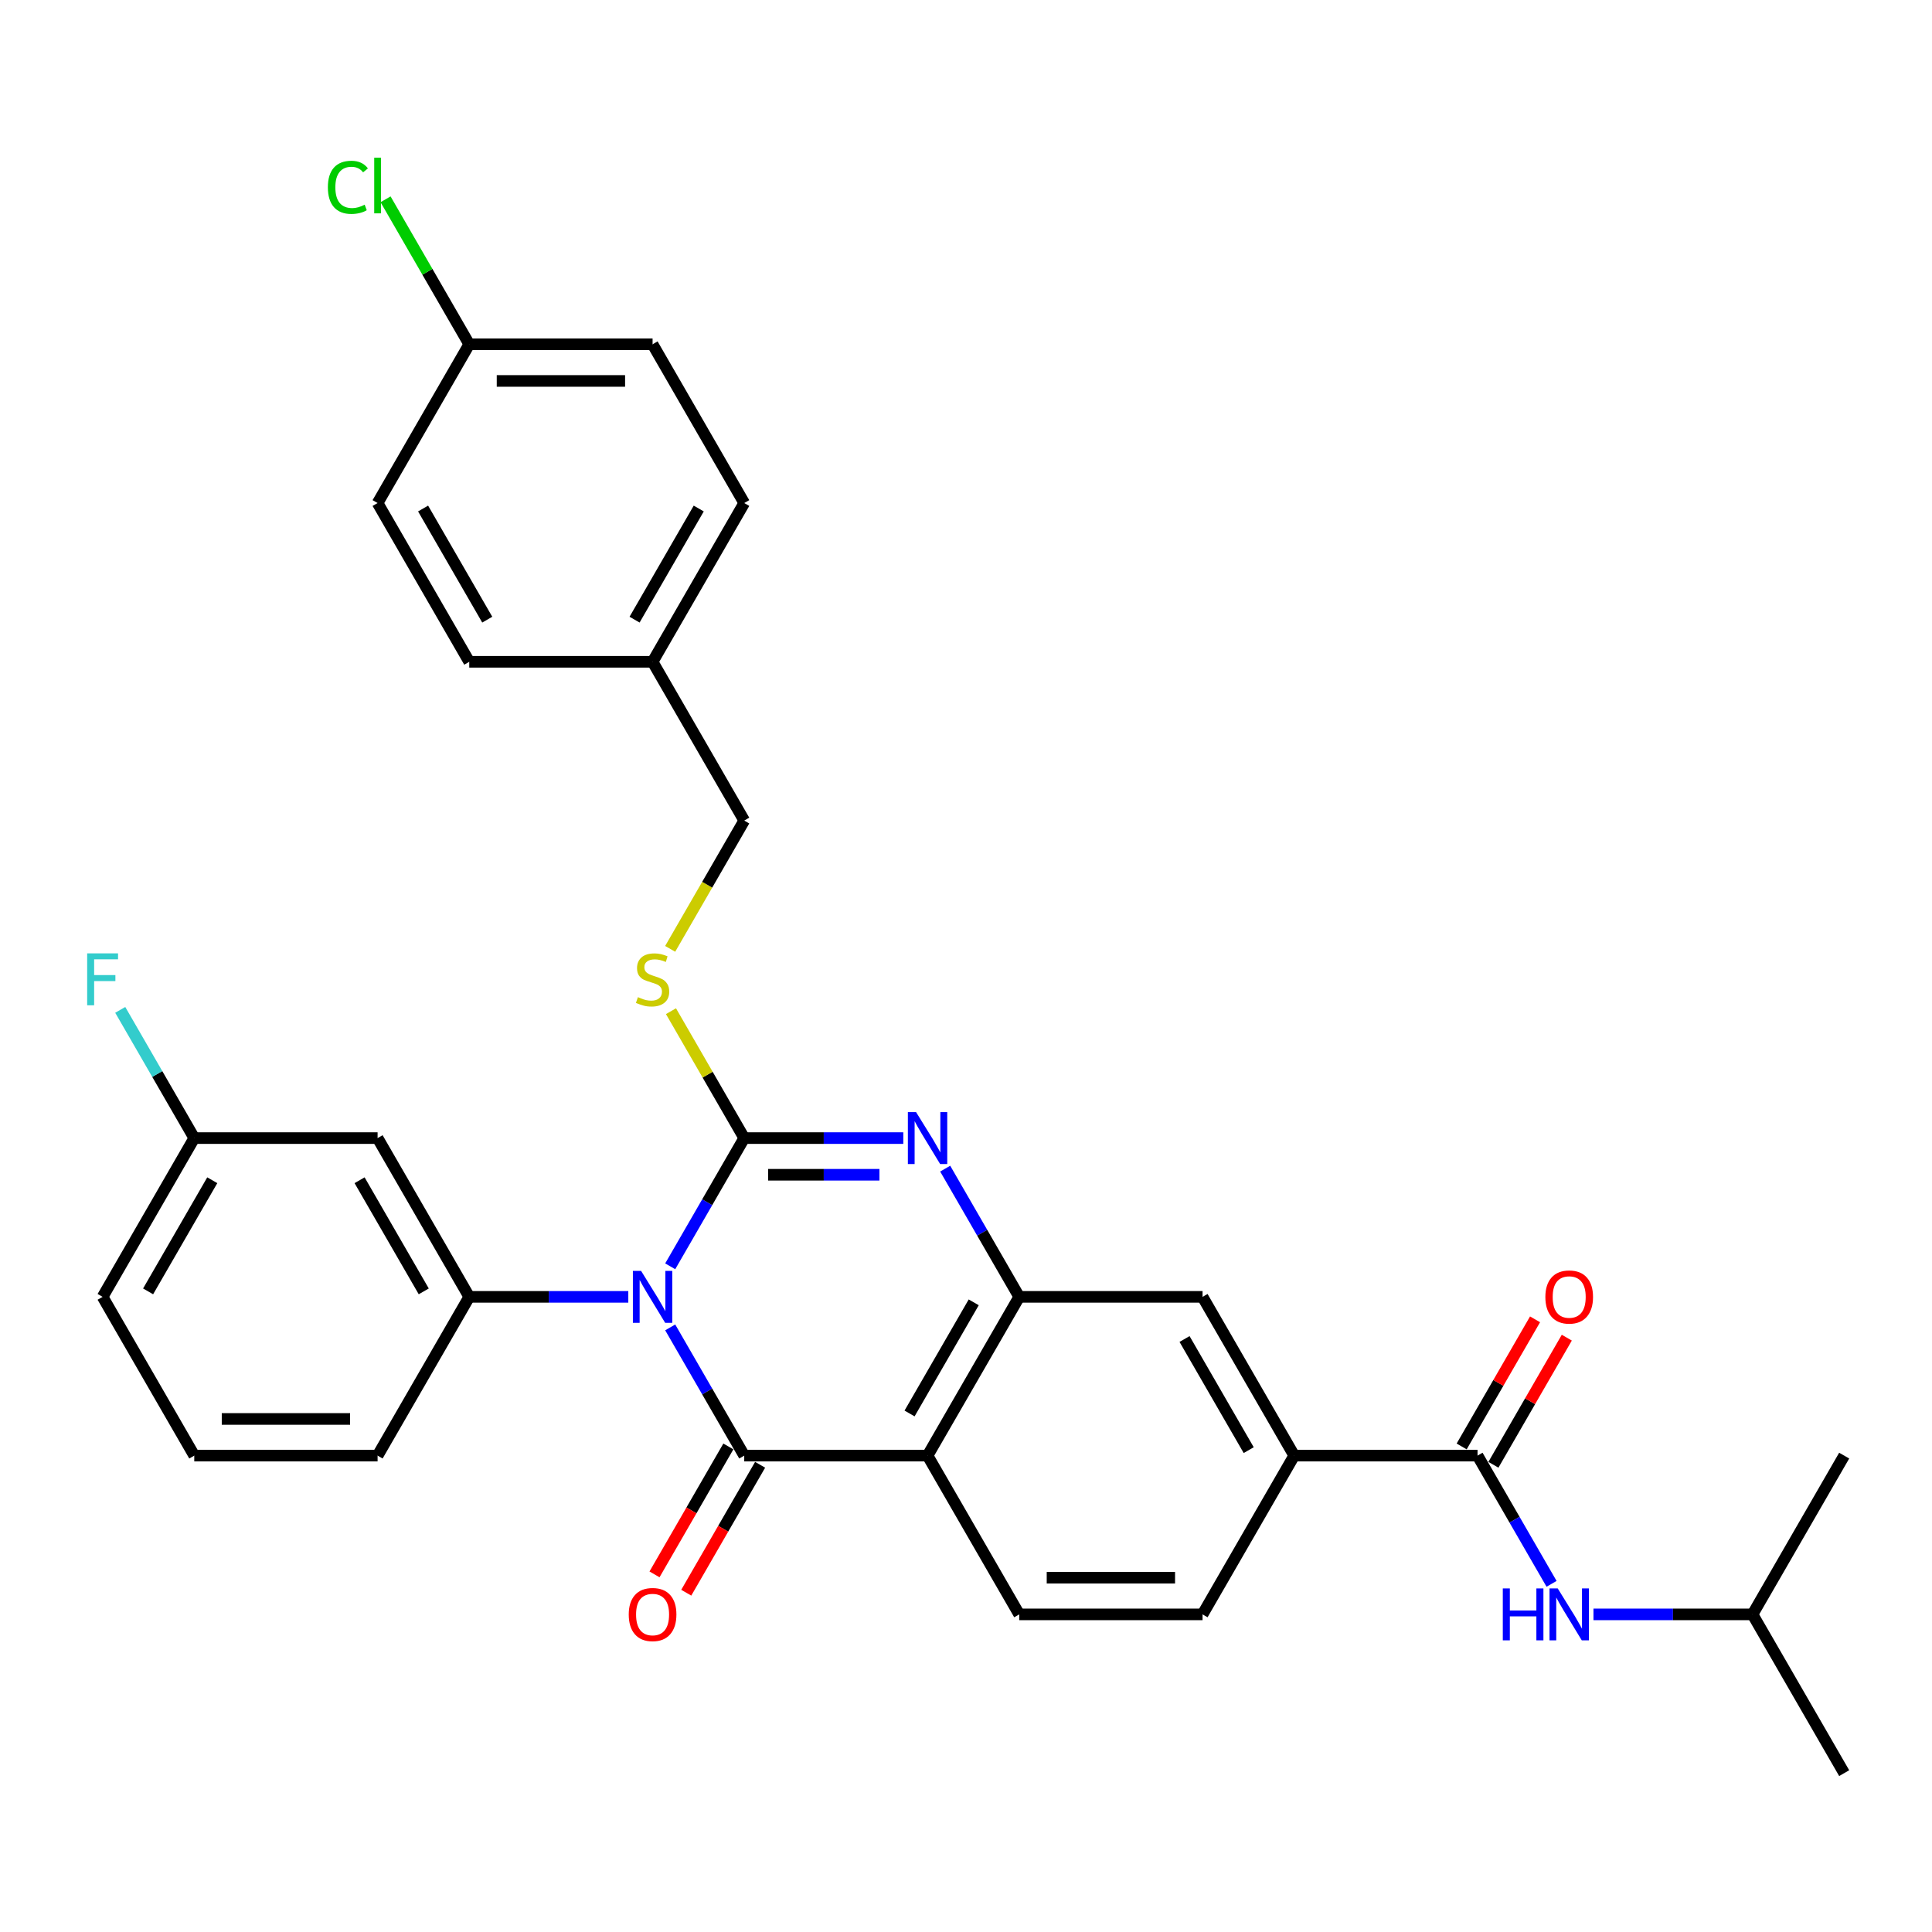 <?xml version='1.0' encoding='iso-8859-1'?>
<svg version='1.1' baseProfile='full'
              xmlns='http://www.w3.org/2000/svg'
                      xmlns:rdkit='http://www.rdkit.org/xml'
                      xmlns:xlink='http://www.w3.org/1999/xlink'
                  xml:space='preserve'
width='1000px' height='1000px' viewBox='0 0 1000 1000'>
<!-- END OF HEADER -->
<rect style='opacity:1.0;fill:#FFFFFF;stroke:none' width='1000' height='1000' x='0' y='0'> </rect>
<path class='bond-0' d='M 346.9,655.442 L 366.058,622.259' style='fill:none;fill-rule:evenodd;stroke:#0000FF;stroke-width:6px;stroke-linecap:butt;stroke-linejoin:miter;stroke-opacity:1' />
<path class='bond-0' d='M 366.058,622.259 L 385.217,589.075' style='fill:none;fill-rule:evenodd;stroke:#000000;stroke-width:6px;stroke-linecap:butt;stroke-linejoin:miter;stroke-opacity:1' />
<path class='bond-1' d='M 346.9,687.059 L 366.058,720.242' style='fill:none;fill-rule:evenodd;stroke:#0000FF;stroke-width:6px;stroke-linecap:butt;stroke-linejoin:miter;stroke-opacity:1' />
<path class='bond-1' d='M 366.058,720.242 L 385.217,753.426' style='fill:none;fill-rule:evenodd;stroke:#000000;stroke-width:6px;stroke-linecap:butt;stroke-linejoin:miter;stroke-opacity:1' />
<path class='bond-5' d='M 325.21,671.251 L 284.047,671.251' style='fill:none;fill-rule:evenodd;stroke:#0000FF;stroke-width:6px;stroke-linecap:butt;stroke-linejoin:miter;stroke-opacity:1' />
<path class='bond-5' d='M 284.047,671.251 L 242.885,671.251' style='fill:none;fill-rule:evenodd;stroke:#000000;stroke-width:6px;stroke-linecap:butt;stroke-linejoin:miter;stroke-opacity:1' />
<path class='bond-2' d='M 385.217,589.075 L 426.379,589.075' style='fill:none;fill-rule:evenodd;stroke:#000000;stroke-width:6px;stroke-linecap:butt;stroke-linejoin:miter;stroke-opacity:1' />
<path class='bond-2' d='M 426.379,589.075 L 467.542,589.075' style='fill:none;fill-rule:evenodd;stroke:#0000FF;stroke-width:6px;stroke-linecap:butt;stroke-linejoin:miter;stroke-opacity:1' />
<path class='bond-2' d='M 397.566,608.053 L 426.379,608.053' style='fill:none;fill-rule:evenodd;stroke:#000000;stroke-width:6px;stroke-linecap:butt;stroke-linejoin:miter;stroke-opacity:1' />
<path class='bond-2' d='M 426.379,608.053 L 455.193,608.053' style='fill:none;fill-rule:evenodd;stroke:#0000FF;stroke-width:6px;stroke-linecap:butt;stroke-linejoin:miter;stroke-opacity:1' />
<path class='bond-7' d='M 385.217,589.075 L 366.256,556.233' style='fill:none;fill-rule:evenodd;stroke:#000000;stroke-width:6px;stroke-linecap:butt;stroke-linejoin:miter;stroke-opacity:1' />
<path class='bond-7' d='M 366.256,556.233 L 347.294,523.391' style='fill:none;fill-rule:evenodd;stroke:#CCCC00;stroke-width:6px;stroke-linecap:butt;stroke-linejoin:miter;stroke-opacity:1' />
<path class='bond-3' d='M 385.217,753.426 L 480.105,753.426' style='fill:none;fill-rule:evenodd;stroke:#000000;stroke-width:6px;stroke-linecap:butt;stroke-linejoin:miter;stroke-opacity:1' />
<path class='bond-13' d='M 376.999,748.682 L 357.885,781.789' style='fill:none;fill-rule:evenodd;stroke:#000000;stroke-width:6px;stroke-linecap:butt;stroke-linejoin:miter;stroke-opacity:1' />
<path class='bond-13' d='M 357.885,781.789 L 338.77,814.897' style='fill:none;fill-rule:evenodd;stroke:#FF0000;stroke-width:6px;stroke-linecap:butt;stroke-linejoin:miter;stroke-opacity:1' />
<path class='bond-13' d='M 393.434,758.17 L 374.32,791.278' style='fill:none;fill-rule:evenodd;stroke:#000000;stroke-width:6px;stroke-linecap:butt;stroke-linejoin:miter;stroke-opacity:1' />
<path class='bond-13' d='M 374.32,791.278 L 355.205,824.386' style='fill:none;fill-rule:evenodd;stroke:#FF0000;stroke-width:6px;stroke-linecap:butt;stroke-linejoin:miter;stroke-opacity:1' />
<path class='bond-32' d='M 489.232,604.883 L 508.39,638.067' style='fill:none;fill-rule:evenodd;stroke:#0000FF;stroke-width:6px;stroke-linecap:butt;stroke-linejoin:miter;stroke-opacity:1' />
<path class='bond-32' d='M 508.39,638.067 L 527.549,671.251' style='fill:none;fill-rule:evenodd;stroke:#000000;stroke-width:6px;stroke-linecap:butt;stroke-linejoin:miter;stroke-opacity:1' />
<path class='bond-4' d='M 480.105,753.426 L 527.549,671.251' style='fill:none;fill-rule:evenodd;stroke:#000000;stroke-width:6px;stroke-linecap:butt;stroke-linejoin:miter;stroke-opacity:1' />
<path class='bond-4' d='M 470.786,731.611 L 503.997,674.088' style='fill:none;fill-rule:evenodd;stroke:#000000;stroke-width:6px;stroke-linecap:butt;stroke-linejoin:miter;stroke-opacity:1' />
<path class='bond-10' d='M 480.105,753.426 L 527.549,835.602' style='fill:none;fill-rule:evenodd;stroke:#000000;stroke-width:6px;stroke-linecap:butt;stroke-linejoin:miter;stroke-opacity:1' />
<path class='bond-9' d='M 527.549,671.251 L 622.437,671.251' style='fill:none;fill-rule:evenodd;stroke:#000000;stroke-width:6px;stroke-linecap:butt;stroke-linejoin:miter;stroke-opacity:1' />
<path class='bond-12' d='M 242.885,671.251 L 195.441,589.075' style='fill:none;fill-rule:evenodd;stroke:#000000;stroke-width:6px;stroke-linecap:butt;stroke-linejoin:miter;stroke-opacity:1' />
<path class='bond-12' d='M 219.333,668.413 L 186.122,610.89' style='fill:none;fill-rule:evenodd;stroke:#000000;stroke-width:6px;stroke-linecap:butt;stroke-linejoin:miter;stroke-opacity:1' />
<path class='bond-20' d='M 242.885,671.251 L 195.441,753.426' style='fill:none;fill-rule:evenodd;stroke:#000000;stroke-width:6px;stroke-linecap:butt;stroke-linejoin:miter;stroke-opacity:1' />
<path class='bond-6' d='M 764.769,753.426 L 669.881,753.426' style='fill:none;fill-rule:evenodd;stroke:#000000;stroke-width:6px;stroke-linecap:butt;stroke-linejoin:miter;stroke-opacity:1' />
<path class='bond-11' d='M 764.769,753.426 L 783.928,786.61' style='fill:none;fill-rule:evenodd;stroke:#000000;stroke-width:6px;stroke-linecap:butt;stroke-linejoin:miter;stroke-opacity:1' />
<path class='bond-11' d='M 783.928,786.61 L 803.086,819.793' style='fill:none;fill-rule:evenodd;stroke:#0000FF;stroke-width:6px;stroke-linecap:butt;stroke-linejoin:miter;stroke-opacity:1' />
<path class='bond-14' d='M 772.987,758.17 L 791.981,725.272' style='fill:none;fill-rule:evenodd;stroke:#000000;stroke-width:6px;stroke-linecap:butt;stroke-linejoin:miter;stroke-opacity:1' />
<path class='bond-14' d='M 791.981,725.272 L 810.975,692.373' style='fill:none;fill-rule:evenodd;stroke:#FF0000;stroke-width:6px;stroke-linecap:butt;stroke-linejoin:miter;stroke-opacity:1' />
<path class='bond-14' d='M 756.552,748.682 L 775.546,715.783' style='fill:none;fill-rule:evenodd;stroke:#000000;stroke-width:6px;stroke-linecap:butt;stroke-linejoin:miter;stroke-opacity:1' />
<path class='bond-14' d='M 775.546,715.783 L 794.54,682.884' style='fill:none;fill-rule:evenodd;stroke:#FF0000;stroke-width:6px;stroke-linecap:butt;stroke-linejoin:miter;stroke-opacity:1' />
<path class='bond-17' d='M 346.878,491.129 L 366.047,457.927' style='fill:none;fill-rule:evenodd;stroke:#CCCC00;stroke-width:6px;stroke-linecap:butt;stroke-linejoin:miter;stroke-opacity:1' />
<path class='bond-17' d='M 366.047,457.927 L 385.217,424.724' style='fill:none;fill-rule:evenodd;stroke:#000000;stroke-width:6px;stroke-linecap:butt;stroke-linejoin:miter;stroke-opacity:1' />
<path class='bond-8' d='M 669.881,753.426 L 622.437,835.602' style='fill:none;fill-rule:evenodd;stroke:#000000;stroke-width:6px;stroke-linecap:butt;stroke-linejoin:miter;stroke-opacity:1' />
<path class='bond-34' d='M 669.881,753.426 L 622.437,671.251' style='fill:none;fill-rule:evenodd;stroke:#000000;stroke-width:6px;stroke-linecap:butt;stroke-linejoin:miter;stroke-opacity:1' />
<path class='bond-34' d='M 646.329,750.589 L 613.119,693.066' style='fill:none;fill-rule:evenodd;stroke:#000000;stroke-width:6px;stroke-linecap:butt;stroke-linejoin:miter;stroke-opacity:1' />
<path class='bond-15' d='M 527.549,835.602 L 622.437,835.602' style='fill:none;fill-rule:evenodd;stroke:#000000;stroke-width:6px;stroke-linecap:butt;stroke-linejoin:miter;stroke-opacity:1' />
<path class='bond-15' d='M 541.782,816.624 L 608.204,816.624' style='fill:none;fill-rule:evenodd;stroke:#000000;stroke-width:6px;stroke-linecap:butt;stroke-linejoin:miter;stroke-opacity:1' />
<path class='bond-27' d='M 824.776,835.602 L 865.939,835.602' style='fill:none;fill-rule:evenodd;stroke:#0000FF;stroke-width:6px;stroke-linecap:butt;stroke-linejoin:miter;stroke-opacity:1' />
<path class='bond-27' d='M 865.939,835.602 L 907.101,835.602' style='fill:none;fill-rule:evenodd;stroke:#000000;stroke-width:6px;stroke-linecap:butt;stroke-linejoin:miter;stroke-opacity:1' />
<path class='bond-16' d='M 195.441,589.075 L 100.553,589.075' style='fill:none;fill-rule:evenodd;stroke:#000000;stroke-width:6px;stroke-linecap:butt;stroke-linejoin:miter;stroke-opacity:1' />
<path class='bond-21' d='M 100.553,589.075 L 81.394,555.891' style='fill:none;fill-rule:evenodd;stroke:#000000;stroke-width:6px;stroke-linecap:butt;stroke-linejoin:miter;stroke-opacity:1' />
<path class='bond-21' d='M 81.394,555.891 L 62.236,522.708' style='fill:none;fill-rule:evenodd;stroke:#33CCCC;stroke-width:6px;stroke-linecap:butt;stroke-linejoin:miter;stroke-opacity:1' />
<path class='bond-33' d='M 100.553,589.075 L 53.109,671.251' style='fill:none;fill-rule:evenodd;stroke:#000000;stroke-width:6px;stroke-linecap:butt;stroke-linejoin:miter;stroke-opacity:1' />
<path class='bond-33' d='M 109.871,610.89 L 76.66,668.413' style='fill:none;fill-rule:evenodd;stroke:#000000;stroke-width:6px;stroke-linecap:butt;stroke-linejoin:miter;stroke-opacity:1' />
<path class='bond-19' d='M 385.217,424.724 L 337.773,342.549' style='fill:none;fill-rule:evenodd;stroke:#000000;stroke-width:6px;stroke-linecap:butt;stroke-linejoin:miter;stroke-opacity:1' />
<path class='bond-18' d='M 242.885,178.198 L 337.773,178.198' style='fill:none;fill-rule:evenodd;stroke:#000000;stroke-width:6px;stroke-linecap:butt;stroke-linejoin:miter;stroke-opacity:1' />
<path class='bond-18' d='M 257.118,197.175 L 323.54,197.175' style='fill:none;fill-rule:evenodd;stroke:#000000;stroke-width:6px;stroke-linecap:butt;stroke-linejoin:miter;stroke-opacity:1' />
<path class='bond-22' d='M 242.885,178.198 L 221.222,140.676' style='fill:none;fill-rule:evenodd;stroke:#000000;stroke-width:6px;stroke-linecap:butt;stroke-linejoin:miter;stroke-opacity:1' />
<path class='bond-22' d='M 221.222,140.676 L 199.559,103.155' style='fill:none;fill-rule:evenodd;stroke:#00CC00;stroke-width:6px;stroke-linecap:butt;stroke-linejoin:miter;stroke-opacity:1' />
<path class='bond-35' d='M 242.885,178.198 L 195.441,260.373' style='fill:none;fill-rule:evenodd;stroke:#000000;stroke-width:6px;stroke-linecap:butt;stroke-linejoin:miter;stroke-opacity:1' />
<path class='bond-25' d='M 337.773,342.549 L 242.885,342.549' style='fill:none;fill-rule:evenodd;stroke:#000000;stroke-width:6px;stroke-linecap:butt;stroke-linejoin:miter;stroke-opacity:1' />
<path class='bond-26' d='M 337.773,342.549 L 385.217,260.373' style='fill:none;fill-rule:evenodd;stroke:#000000;stroke-width:6px;stroke-linecap:butt;stroke-linejoin:miter;stroke-opacity:1' />
<path class='bond-26' d='M 328.454,320.733 L 361.665,263.211' style='fill:none;fill-rule:evenodd;stroke:#000000;stroke-width:6px;stroke-linecap:butt;stroke-linejoin:miter;stroke-opacity:1' />
<path class='bond-28' d='M 195.441,753.426 L 100.553,753.426' style='fill:none;fill-rule:evenodd;stroke:#000000;stroke-width:6px;stroke-linecap:butt;stroke-linejoin:miter;stroke-opacity:1' />
<path class='bond-28' d='M 181.207,734.448 L 114.786,734.448' style='fill:none;fill-rule:evenodd;stroke:#000000;stroke-width:6px;stroke-linecap:butt;stroke-linejoin:miter;stroke-opacity:1' />
<path class='bond-23' d='M 195.441,260.373 L 242.885,342.549' style='fill:none;fill-rule:evenodd;stroke:#000000;stroke-width:6px;stroke-linecap:butt;stroke-linejoin:miter;stroke-opacity:1' />
<path class='bond-23' d='M 218.992,263.211 L 252.203,320.733' style='fill:none;fill-rule:evenodd;stroke:#000000;stroke-width:6px;stroke-linecap:butt;stroke-linejoin:miter;stroke-opacity:1' />
<path class='bond-24' d='M 337.773,178.198 L 385.217,260.373' style='fill:none;fill-rule:evenodd;stroke:#000000;stroke-width:6px;stroke-linecap:butt;stroke-linejoin:miter;stroke-opacity:1' />
<path class='bond-30' d='M 907.101,835.602 L 954.545,917.777' style='fill:none;fill-rule:evenodd;stroke:#000000;stroke-width:6px;stroke-linecap:butt;stroke-linejoin:miter;stroke-opacity:1' />
<path class='bond-31' d='M 907.101,835.602 L 954.545,753.426' style='fill:none;fill-rule:evenodd;stroke:#000000;stroke-width:6px;stroke-linecap:butt;stroke-linejoin:miter;stroke-opacity:1' />
<path class='bond-29' d='M 100.553,753.426 L 53.109,671.251' style='fill:none;fill-rule:evenodd;stroke:#000000;stroke-width:6px;stroke-linecap:butt;stroke-linejoin:miter;stroke-opacity:1' />
<path  class='atom-0' d='M 331.833 657.814
L 340.638 672.048
Q 341.511 673.452, 342.916 675.995
Q 344.32 678.538, 344.396 678.69
L 344.396 657.814
L 347.964 657.814
L 347.964 684.687
L 344.282 684.687
L 334.831 669.125
Q 333.731 667.303, 332.554 665.216
Q 331.415 663.128, 331.074 662.483
L 331.074 684.687
L 327.582 684.687
L 327.582 657.814
L 331.833 657.814
' fill='#0000FF'/>
<path  class='atom-3' d='M 474.165 575.639
L 482.971 589.872
Q 483.844 591.276, 485.248 593.819
Q 486.652 596.362, 486.728 596.514
L 486.728 575.639
L 490.296 575.639
L 490.296 602.511
L 486.614 602.511
L 477.163 586.95
Q 476.063 585.128, 474.886 583.04
Q 473.747 580.953, 473.406 580.307
L 473.406 602.511
L 469.914 602.511
L 469.914 575.639
L 474.165 575.639
' fill='#0000FF'/>
<path  class='atom-8' d='M 330.182 516.123
Q 330.485 516.237, 331.738 516.768
Q 332.99 517.299, 334.357 517.641
Q 335.761 517.944, 337.128 517.944
Q 339.671 517.944, 341.151 516.73
Q 342.631 515.477, 342.631 513.314
Q 342.631 511.834, 341.872 510.923
Q 341.151 510.012, 340.012 509.518
Q 338.874 509.025, 336.976 508.456
Q 334.585 507.735, 333.142 507.051
Q 331.738 506.368, 330.713 504.926
Q 329.726 503.484, 329.726 501.054
Q 329.726 497.676, 332.004 495.589
Q 334.319 493.501, 338.874 493.501
Q 341.986 493.501, 345.516 494.982
L 344.643 497.904
Q 341.417 496.576, 338.987 496.576
Q 336.368 496.576, 334.926 497.676
Q 333.484 498.739, 333.522 500.599
Q 333.522 502.041, 334.243 502.914
Q 335.002 503.787, 336.065 504.281
Q 337.166 504.774, 338.987 505.343
Q 341.417 506.102, 342.859 506.862
Q 344.301 507.621, 345.326 509.177
Q 346.389 510.695, 346.389 513.314
Q 346.389 517.034, 343.884 519.045
Q 341.417 521.019, 337.279 521.019
Q 334.888 521.019, 333.066 520.487
Q 331.282 519.994, 329.157 519.121
L 330.182 516.123
' fill='#CCCC00'/>
<path  class='atom-12' d='M 777.845 822.165
L 781.489 822.165
L 781.489 833.59
L 795.228 833.59
L 795.228 822.165
L 798.872 822.165
L 798.872 849.038
L 795.228 849.038
L 795.228 836.626
L 781.489 836.626
L 781.489 849.038
L 777.845 849.038
L 777.845 822.165
' fill='#0000FF'/>
<path  class='atom-12' d='M 806.273 822.165
L 815.079 836.399
Q 815.952 837.803, 817.356 840.346
Q 818.761 842.889, 818.837 843.041
L 818.837 822.165
L 822.404 822.165
L 822.404 849.038
L 818.723 849.038
L 809.272 833.476
Q 808.171 831.654, 806.994 829.567
Q 805.856 827.479, 805.514 826.834
L 805.514 849.038
L 802.022 849.038
L 802.022 822.165
L 806.273 822.165
' fill='#0000FF'/>
<path  class='atom-14' d='M 325.437 835.677
Q 325.437 829.225, 328.626 825.619
Q 331.814 822.014, 337.773 822.014
Q 343.732 822.014, 346.92 825.619
Q 350.108 829.225, 350.108 835.677
Q 350.108 842.206, 346.882 845.925
Q 343.656 849.607, 337.773 849.607
Q 331.852 849.607, 328.626 845.925
Q 325.437 842.244, 325.437 835.677
M 337.773 846.571
Q 341.872 846.571, 344.073 843.838
Q 346.313 841.067, 346.313 835.677
Q 346.313 830.402, 344.073 827.745
Q 341.872 825.05, 337.773 825.05
Q 333.674 825.05, 331.434 827.707
Q 329.233 830.364, 329.233 835.677
Q 329.233 841.105, 331.434 843.838
Q 333.674 846.571, 337.773 846.571
' fill='#FF0000'/>
<path  class='atom-15' d='M 799.878 671.326
Q 799.878 664.874, 803.066 661.268
Q 806.254 657.663, 812.213 657.663
Q 818.172 657.663, 821.361 661.268
Q 824.549 664.874, 824.549 671.326
Q 824.549 677.855, 821.323 681.574
Q 818.096 685.256, 812.213 685.256
Q 806.292 685.256, 803.066 681.574
Q 799.878 677.893, 799.878 671.326
M 812.213 682.22
Q 816.312 682.22, 818.514 679.487
Q 820.753 676.716, 820.753 671.326
Q 820.753 666.051, 818.514 663.394
Q 816.312 660.699, 812.213 660.699
Q 808.114 660.699, 805.875 663.356
Q 803.673 666.013, 803.673 671.326
Q 803.673 676.754, 805.875 679.487
Q 808.114 682.22, 812.213 682.22
' fill='#FF0000'/>
<path  class='atom-22' d='M 45.119 493.463
L 61.098 493.463
L 61.098 496.538
L 48.725 496.538
L 48.725 504.698
L 59.732 504.698
L 59.732 507.81
L 48.725 507.81
L 48.725 520.336
L 45.119 520.336
L 45.119 493.463
' fill='#33CCCC'/>
<path  class='atom-23' d='M 169.707 96.952
Q 169.707 90.272, 172.819 86.78
Q 175.97 83.25, 181.929 83.25
Q 187.47 83.25, 190.431 87.159
L 187.926 89.209
Q 185.762 86.362, 181.929 86.362
Q 177.867 86.362, 175.704 89.095
Q 173.578 91.79, 173.578 96.952
Q 173.578 102.266, 175.78 104.998
Q 178.019 107.731, 182.346 107.731
Q 185.307 107.731, 188.761 105.947
L 189.823 108.794
Q 188.419 109.705, 186.293 110.236
Q 184.168 110.768, 181.815 110.768
Q 175.97 110.768, 172.819 107.2
Q 169.707 103.632, 169.707 96.952
' fill='#00CC00'/>
<path  class='atom-23' d='M 193.695 81.618
L 197.187 81.618
L 197.187 110.426
L 193.695 110.426
L 193.695 81.618
' fill='#00CC00'/>
</svg>
